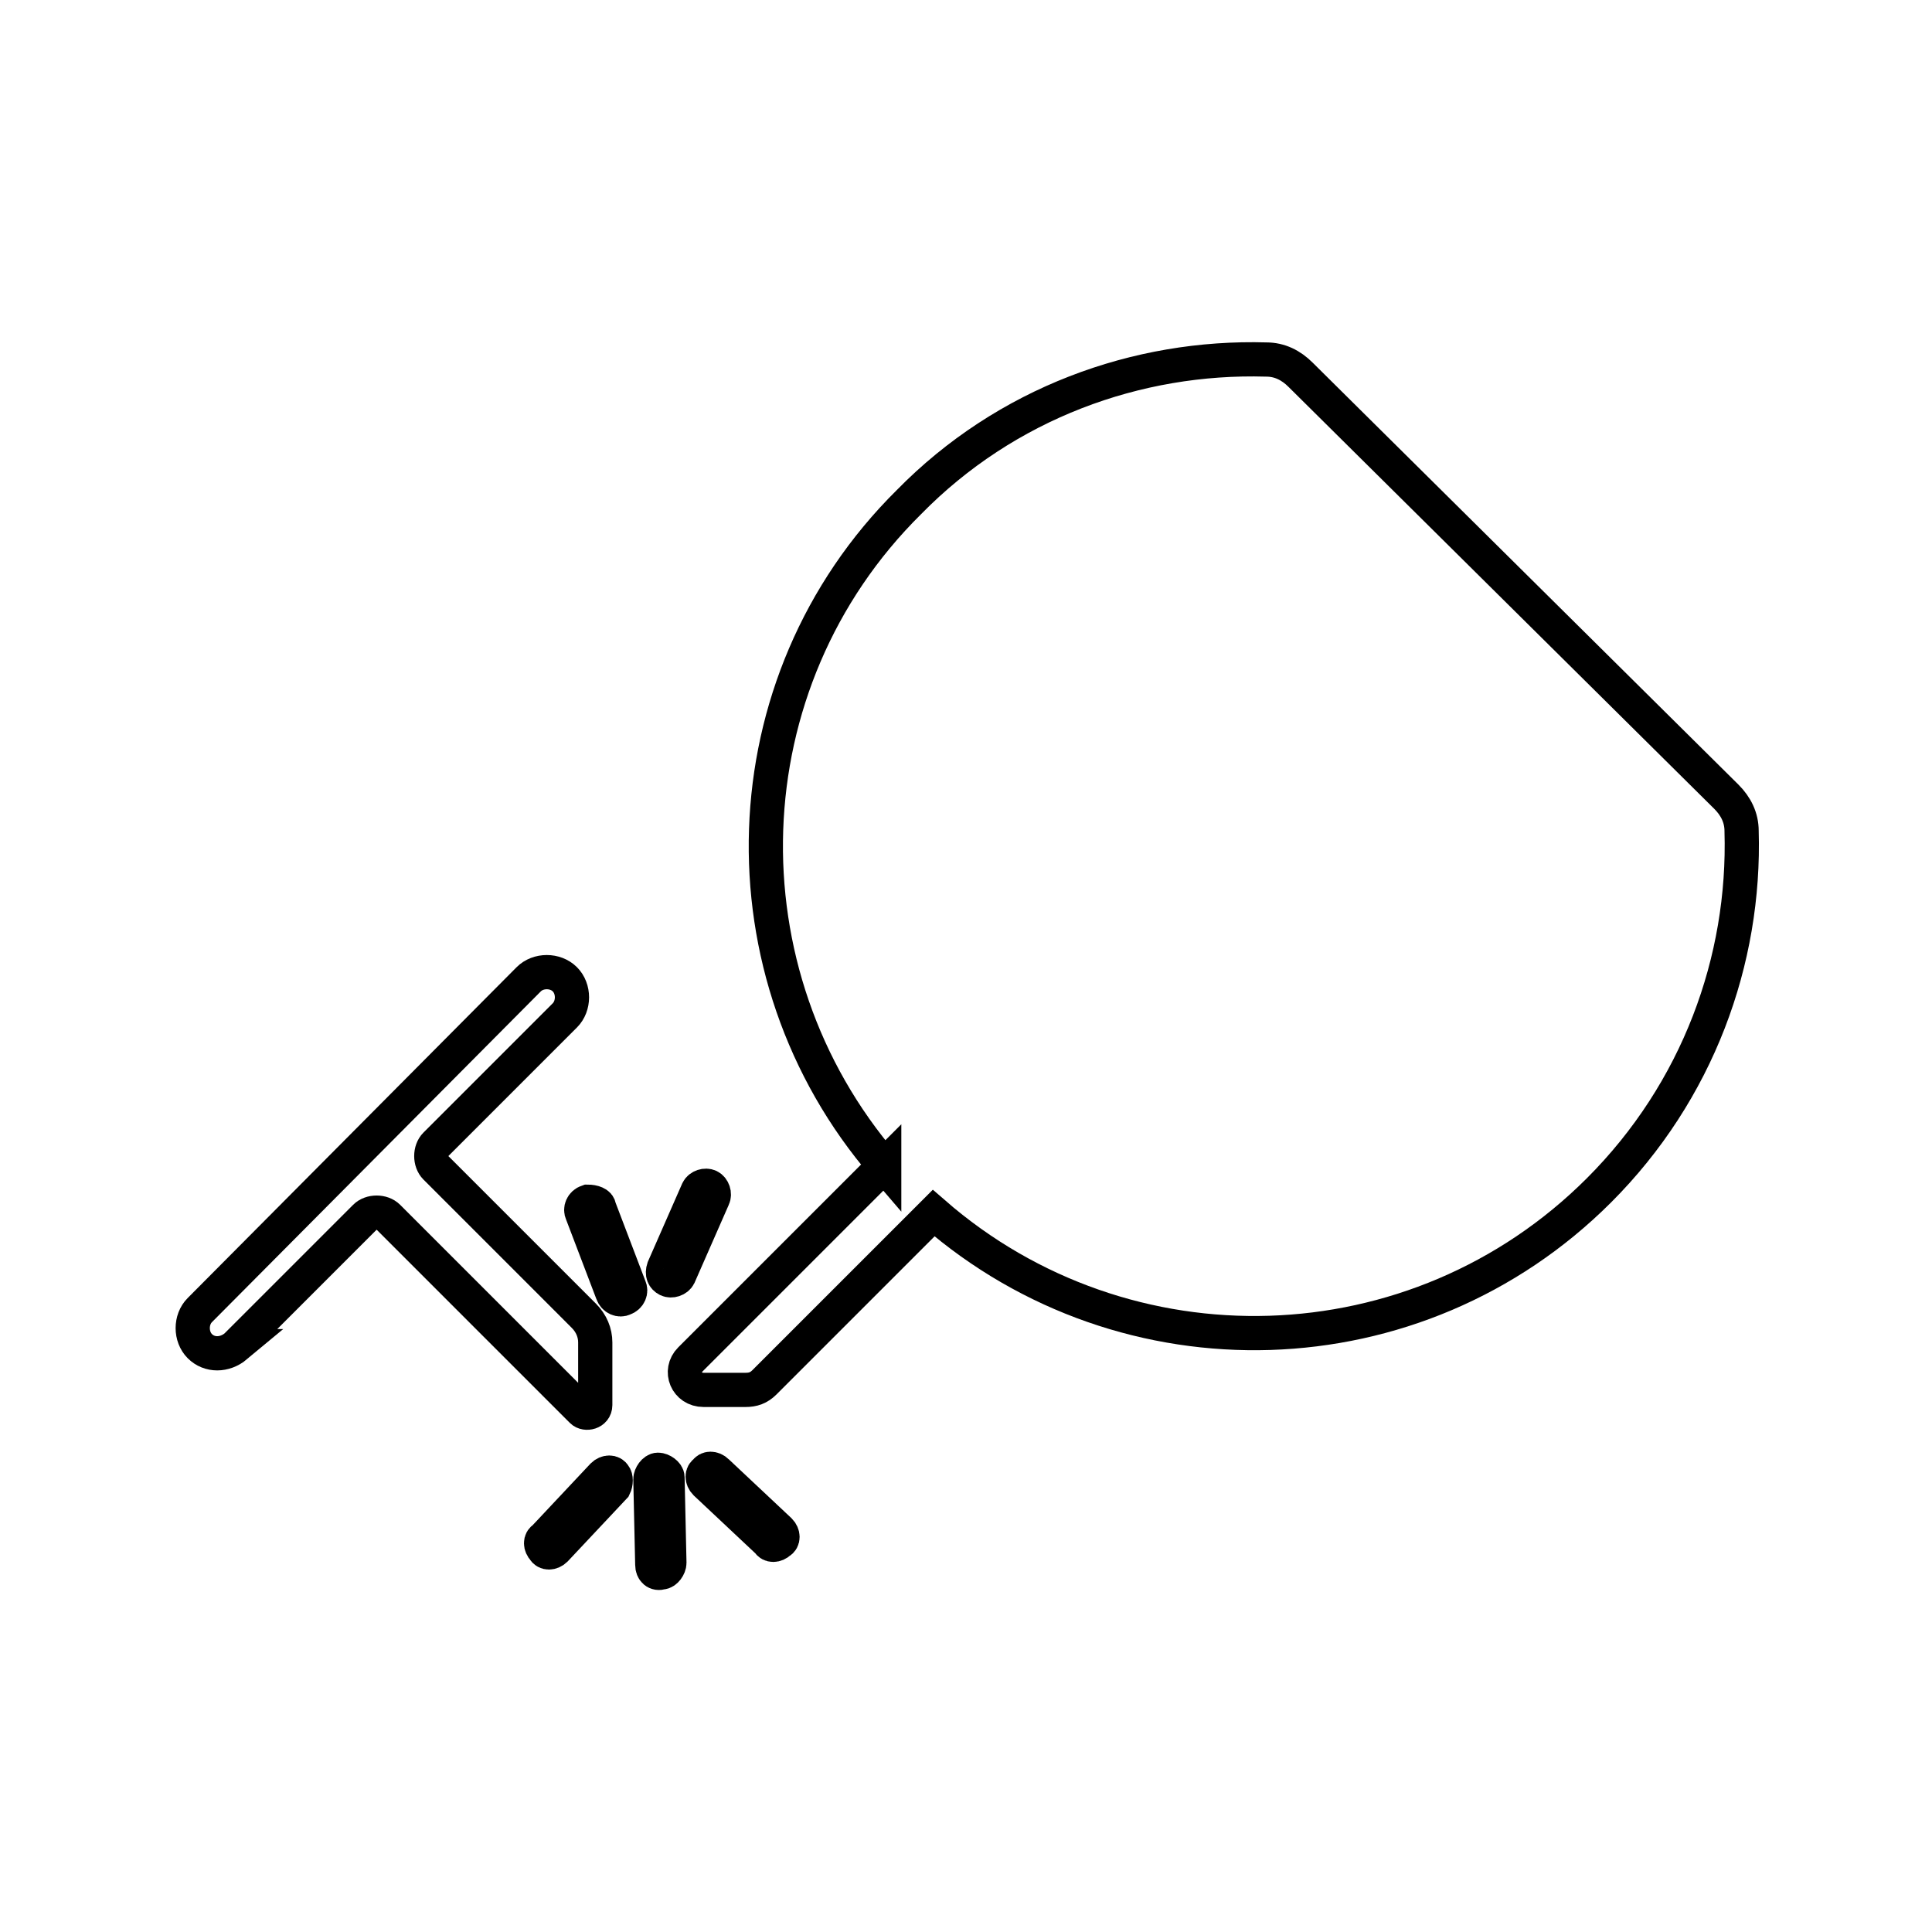 <?xml version="1.0" encoding="UTF-8"?>
<!-- Uploaded to: SVG Repo, www.svgrepo.com, Generator: SVG Repo Mixer Tools -->
<svg width="800px" height="800px" version="1.1" viewBox="144 144 512 512" xmlns="http://www.w3.org/2000/svg">
 <defs>
  <clipPath id="e">
   <path d="m197 148.09h454.9v492.91h-454.9z"/>
  </clipPath>
  <clipPath id="d">
   <path d="m148.09 273h282.91v374h-282.91z"/>
  </clipPath>
  <clipPath id="c">
   <path d="m201 405h279v246.9h-279z"/>
  </clipPath>
  <clipPath id="b">
   <path d="m159 406h277v245.9h-277z"/>
  </clipPath>
  <clipPath id="a">
   <path d="m188 405h262v246.9h-262z"/>
  </clipPath>
 </defs>
 <g clip-path="url(#e)">
  <path transform="matrix(5.038 0 0 5.038 148.09 148.09)" d="m45.7 60.5-10.2 10.2c-0.6 0.6-0.2 1.6 0.7 1.6h2.2c0.4 0 0.7-0.1 1-0.4l8.9-8.9c10.1 8.8 25.4 8.4 35-1.2 5.2-5.2 7.7-12.1 7.5-18.9 0-0.7-0.3-1.3-0.8-1.8l-22.4-22.2c-0.5-0.5-1.1-0.8-1.8-0.8-6.8-0.199-13.7 2.3-18.8 7.501-9.6 9.499-10 24.8-1.3 34.9z" fill="none" stroke="#000000" stroke-miterlimit="10" stroke-width="1.8"/>
 </g>
 <g clip-path="url(#d)">
  <path transform="matrix(5.038 0 0 5.038 148.09 148.09)" d="m11.6 70 6.8-6.8c0.3-0.3 0.9-0.3 1.2 0l10.2 10.2c0.2 0.2 0.7 0.1 0.7-0.3v-3.3c0-0.5-0.2-1-0.6-1.4l-7.8-7.8c-0.3-0.3-0.3-0.9 0-1.2l6.8-6.8c0.5-0.5 0.5-1.4 0-1.9s-1.4-0.5-1.9 0l-17.299 17.4c-0.5 0.5-0.5 1.4 0 1.9 0.499 0.5 1.3 0.5 1.9 0z" fill="none" stroke="#000000" stroke-miterlimit="10" stroke-width="1.8"/>
 </g>
 <g clip-path="url(#c)">
  <path transform="matrix(5.038 0 0 5.038 148.09 148.09)" d="m36.9 76.6 3.3 3.1c0.2 0.2 0.2 0.5 0 0.6-0.2 0.2-0.5 0.2-0.6 0l-3.3-3.1c-0.2-0.2-0.2-0.5 0-0.6 0.1-0.2 0.4-0.2 0.6 0z" fill="none" stroke="#000000" stroke-miterlimit="10" stroke-width="1.8"/>
 </g>
 <g clip-path="url(#b)">
  <path transform="matrix(5.038 0 0 5.038 148.09 148.09)" d="m31.5 77.4-3.1 3.3c-0.2 0.2-0.5 0.2-0.6 0-0.2-0.2-0.2-0.5 0-0.6l3.1-3.3c0.2-0.2 0.5-0.2 0.6 0 0.1 0.1 0.1 0.4 0 0.6z" fill="none" stroke="#000000" stroke-miterlimit="10" stroke-width="1.8"/>
 </g>
 <g clip-path="url(#a)">
  <path transform="matrix(5.038 0 0 5.038 148.09 148.09)" d="m33.5 81.5-0.1-4.5c0-0.2 0.2-0.5 0.4-0.5 0.2 0 0.5 0.2 0.5 0.4l0.1 4.5c0 0.2-0.2 0.5-0.4 0.5-0.3 0.1-0.5-0.1-0.5-0.4z" fill="none" stroke="#000000" stroke-miterlimit="10" stroke-width="1.8"/>
 </g>
 <path transform="matrix(5.038 0 0 5.038 148.09 148.09)" d="m34.1 65.9 1.8-4.1c0.1-0.2 0.4-0.3 0.6-0.2 0.2 0.1 0.3 0.4 0.2 0.6l-1.8 4.1c-0.1 0.2-0.4 0.3-0.6 0.2-0.2-0.1-0.3-0.3-0.2-0.6z" fill="none" stroke="#000000" stroke-miterlimit="10" stroke-width="1.8"/>
 <path transform="matrix(5.038 0 0 5.038 148.09 148.09)" d="m30.7 62.7 1.6 4.2c0.1 0.2 0 0.5-0.3 0.6-0.2 0.1-0.5 0-0.6-0.3l-1.6-4.2c-0.1-0.2 0-0.5 0.3-0.6 0.3 7.75e-4 0.6 0.101 0.6 0.3z" fill="none" stroke="#000000" stroke-miterlimit="10" stroke-width="1.8"/>
</svg>